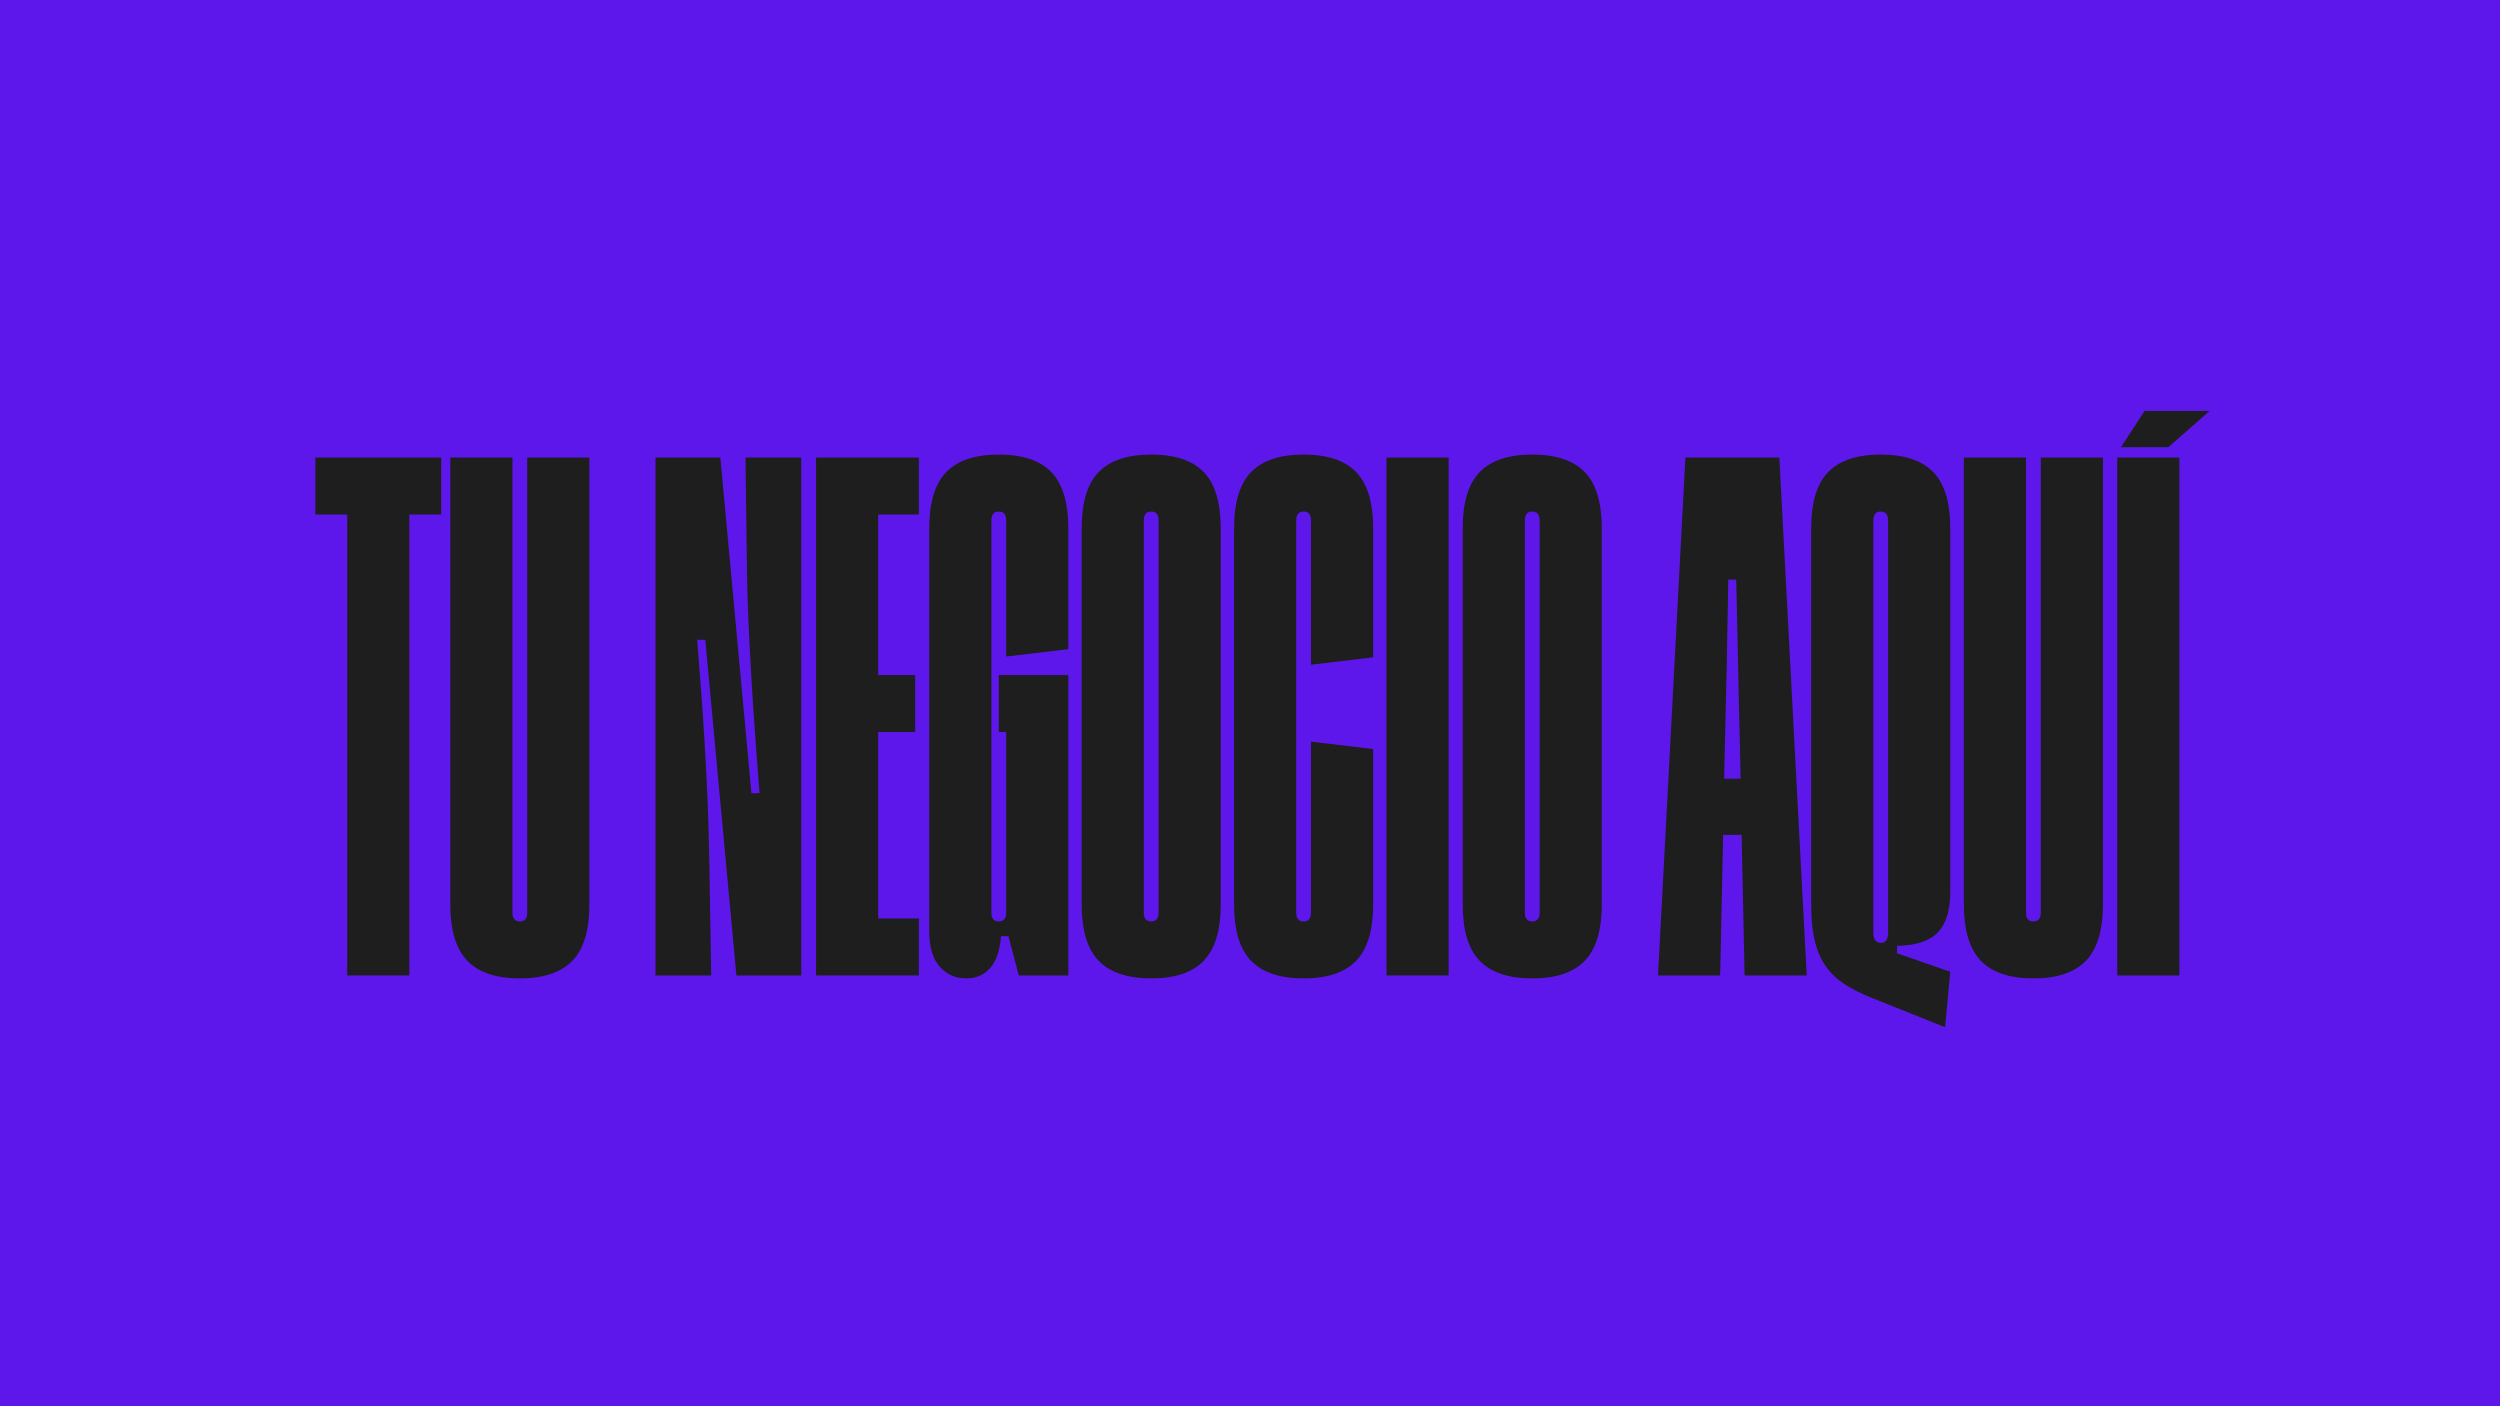 <svg xmlns="http://www.w3.org/2000/svg" xmlns:xlink="http://www.w3.org/1999/xlink" width="1920" zoomAndPan="magnify" viewBox="0 0 1440 810" height="1080" preserveAspectRatio="xMidYMid meet" version="1.0"><defs><g></g><clipPath id="77ca92f80c"><rect x="0" width="1096" y="0" height="516"></rect></clipPath></defs><rect x="-144" width="1728" fill="#ffffff" y="-81" height="972" fill-opacity="1"></rect><rect x="-144" width="1728" fill="#5e17eb" y="-81" height="972" fill-opacity="1"></rect><g transform="matrix(1, 0, 0, 1, 180, 80)"><g clip-path="url(#77ca92f80c)"><g fill="#1e1e1e" fill-opacity="1"><g transform="translate(0.386, 481.857)"><g><path d="M 55.406 0 L 19.609 0 L 19.609 -265.5 L 1.281 -265.5 L 1.281 -298.312 L 73.734 -298.312 L 73.734 -265.5 L 55.406 -265.5 Z M 55.406 0"></path></g></g></g><g fill="#1e1e1e" fill-opacity="1"><g transform="translate(75.392, 481.857)"><g><path d="M 3.984 -40.906 L 3.984 -298.312 L 39.781 -298.312 L 39.781 -36.219 C 39.781 -32.812 41.195 -31.109 44.031 -31.109 C 46.875 -31.109 48.297 -32.812 48.297 -36.219 L 48.297 -298.312 L 84.094 -298.312 L 84.094 -40.906 C 84.094 -26.039 80.828 -15.223 74.297 -8.453 C 67.766 -1.68 57.676 1.703 44.031 1.703 C 30.395 1.703 20.312 -1.68 13.781 -8.453 C 7.25 -15.223 3.984 -26.039 3.984 -40.906 Z M 3.984 -40.906"></path></g></g></g><g fill="#1e1e1e" fill-opacity="1"><g transform="translate(163.467, 481.857)"><g></g></g></g><g fill="#1e1e1e" fill-opacity="1"><g transform="translate(193.299, 481.857)"><g><path d="M 36.359 0 L 4.266 0 L 4.266 -298.312 L 41.625 -298.312 L 59.516 -104.984 L 64.203 -104.984 C 63.734 -110.953 63.191 -117.938 62.578 -125.938 C 61.961 -133.938 61.348 -142.504 60.734 -151.641 C 60.117 -160.785 59.551 -170.094 59.031 -179.562 C 58.508 -189.031 58.055 -198.285 57.672 -207.328 C 57.297 -216.379 57.062 -224.785 56.969 -232.547 L 56.109 -298.312 L 88.219 -298.312 L 88.219 0 L 50.859 0 L 32.953 -193.344 L 28.266 -193.344 C 28.836 -185.863 29.5 -177.336 30.25 -167.766 C 31.008 -158.203 31.723 -147.926 32.391 -136.938 C 33.055 -125.957 33.648 -114.617 34.172 -102.922 C 34.691 -91.223 35.047 -79.551 35.234 -67.906 Z M 36.359 0"></path></g></g></g><g fill="#1e1e1e" fill-opacity="1"><g transform="translate(285.778, 481.857)"><g><path d="M 63.5 0 L 4.266 0 L 4.266 -298.312 L 63.5 -298.312 L 63.5 -265.5 L 40.062 -265.5 L 40.062 -173.031 L 61.375 -173.031 L 61.375 -140.203 L 40.062 -140.203 L 40.062 -32.812 L 63.5 -32.812 Z M 63.5 0"></path></g></g></g><g fill="#1e1e1e" fill-opacity="1"><g transform="translate(351.408, 481.857)"><g><path d="M 3.828 -25.562 L 3.828 -257.406 C 3.828 -272.375 7.094 -283.219 13.625 -289.938 C 20.164 -296.664 30.254 -300.031 43.891 -300.031 C 57.535 -300.031 67.625 -296.664 74.156 -289.938 C 80.688 -283.219 83.953 -272.375 83.953 -257.406 L 83.953 -187.938 L 48.156 -183.688 L 48.156 -262.094 C 48.156 -265.5 46.734 -267.203 43.891 -267.203 C 41.055 -267.203 39.641 -265.5 39.641 -262.094 L 39.641 -36.219 C 39.641 -32.812 41.055 -31.109 43.891 -31.109 C 46.734 -31.109 48.156 -32.812 48.156 -36.219 L 48.156 -140.203 L 43.891 -140.203 L 43.891 -173.031 L 83.953 -173.031 L 83.953 0 L 55.406 0 L 49.438 -22.594 L 45.172 -22.594 C 44.516 -14.258 42.41 -8.125 38.859 -4.188 C 35.305 -0.258 30.734 1.703 25.141 1.703 C 18.984 1.703 13.891 -0.547 9.859 -5.047 C 5.836 -9.547 3.828 -16.383 3.828 -25.562 Z M 3.828 -25.562"></path></g></g></g><g fill="#1e1e1e" fill-opacity="1"><g transform="translate(439.2, 481.857)"><g><path d="M 3.828 -40.906 L 3.828 -257.406 C 3.828 -272.375 7.094 -283.219 13.625 -289.938 C 20.164 -296.664 30.254 -300.031 43.891 -300.031 C 57.535 -300.031 67.625 -296.664 74.156 -289.938 C 80.688 -283.219 83.953 -272.375 83.953 -257.406 L 83.953 -40.906 C 83.953 -26.039 80.688 -15.223 74.156 -8.453 C 67.625 -1.68 57.535 1.703 43.891 1.703 C 30.254 1.703 20.164 -1.68 13.625 -8.453 C 7.094 -15.223 3.828 -26.039 3.828 -40.906 Z M 39.641 -262.094 L 39.641 -36.219 C 39.641 -32.812 41.055 -31.109 43.891 -31.109 C 46.734 -31.109 48.156 -32.812 48.156 -36.219 L 48.156 -262.094 C 48.156 -265.5 46.734 -267.203 43.891 -267.203 C 41.055 -267.203 39.641 -265.5 39.641 -262.094 Z M 39.641 -262.094"></path></g></g></g><g fill="#1e1e1e" fill-opacity="1"><g transform="translate(526.991, 481.857)"><g><path d="M 83.953 -183.25 L 48.156 -178.984 L 48.156 -262.094 C 48.156 -265.5 46.734 -267.203 43.891 -267.203 C 41.055 -267.203 39.641 -265.5 39.641 -262.094 L 39.641 -36.219 C 39.641 -32.812 41.055 -31.109 43.891 -31.109 C 46.734 -31.109 48.156 -32.812 48.156 -36.219 L 48.156 -134.672 L 83.953 -130.406 L 83.953 -40.906 C 83.953 -26.039 80.688 -15.223 74.156 -8.453 C 67.625 -1.68 57.535 1.703 43.891 1.703 C 30.254 1.703 20.164 -1.68 13.625 -8.453 C 7.094 -15.223 3.828 -26.039 3.828 -40.906 L 3.828 -257.406 C 3.828 -272.375 7.094 -283.219 13.625 -289.938 C 20.164 -296.664 30.254 -300.031 43.891 -300.031 C 57.535 -300.031 67.625 -296.664 74.156 -289.938 C 80.688 -283.219 83.953 -272.375 83.953 -257.406 Z M 83.953 -183.25"></path></g></g></g><g fill="#1e1e1e" fill-opacity="1"><g transform="translate(614.356, 481.857)"><g><path d="M 40.062 0 L 4.266 0 L 4.266 -298.312 L 40.062 -298.312 Z M 40.062 0"></path></g></g></g><g fill="#1e1e1e" fill-opacity="1"><g transform="translate(658.677, 481.857)"><g><path d="M 3.828 -40.906 L 3.828 -257.406 C 3.828 -272.375 7.094 -283.219 13.625 -289.938 C 20.164 -296.664 30.254 -300.031 43.891 -300.031 C 57.535 -300.031 67.625 -296.664 74.156 -289.938 C 80.688 -283.219 83.953 -272.375 83.953 -257.406 L 83.953 -40.906 C 83.953 -26.039 80.688 -15.223 74.156 -8.453 C 67.625 -1.68 57.535 1.703 43.891 1.703 C 30.254 1.703 20.164 -1.68 13.625 -8.453 C 7.094 -15.223 3.828 -26.039 3.828 -40.906 Z M 39.641 -262.094 L 39.641 -36.219 C 39.641 -32.812 41.055 -31.109 43.891 -31.109 C 46.734 -31.109 48.156 -32.812 48.156 -36.219 L 48.156 -262.094 C 48.156 -265.5 46.734 -267.203 43.891 -267.203 C 41.055 -267.203 39.641 -265.5 39.641 -262.094 Z M 39.641 -262.094"></path></g></g></g><g fill="#1e1e1e" fill-opacity="1"><g transform="translate(746.468, 481.857)"><g></g></g></g><g fill="#1e1e1e" fill-opacity="1"><g transform="translate(776.3, 481.857)"><g><path d="M 34.516 0 L -1.281 0 L 14.484 -298.312 L 68.609 -298.312 L 84.375 0 L 48.578 0 L 46.875 -80.969 L 36.219 -80.969 Z M 37.078 -125.859 L 36.797 -113.359 L 46.312 -113.359 L 46.031 -125.859 C 45.738 -137.703 45.473 -149.188 45.234 -160.312 C 45.004 -171.438 44.77 -182.562 44.531 -193.688 C 44.301 -204.82 44.039 -216.258 43.75 -228 L 39.203 -228 C 38.922 -210.383 38.613 -193.383 38.281 -177 C 37.945 -160.613 37.547 -143.566 37.078 -125.859 Z M 37.078 -125.859"></path></g></g></g><g fill="#1e1e1e" fill-opacity="1"><g transform="translate(859.404, 481.857)"><g><path d="M 3.828 -40.906 L 3.828 -257.406 C 3.828 -272.375 7.094 -283.219 13.625 -289.938 C 20.164 -296.664 30.254 -300.031 43.891 -300.031 C 57.535 -300.031 67.625 -296.664 74.156 -289.938 C 80.688 -283.219 83.953 -272.375 83.953 -257.406 L 83.953 -48.156 C 83.953 -37.551 81.562 -29.758 76.781 -24.781 C 72 -19.812 64.16 -17.234 53.266 -17.047 L 53.266 -12.781 L 83.953 -2.125 L 80.969 29.828 L 38.359 12.781 C 32.484 10.414 27.391 7.836 23.078 5.047 C 18.773 2.254 15.203 -1.129 12.359 -5.109 C 9.516 -9.086 7.379 -13.961 5.953 -19.734 C 4.535 -25.516 3.828 -32.57 3.828 -40.906 Z M 39.641 -262.094 L 39.641 -24.719 C 39.641 -22.633 40.039 -21.117 40.844 -20.172 C 41.645 -19.223 42.66 -18.75 43.891 -18.75 C 46.734 -18.75 48.156 -20.738 48.156 -24.719 L 48.156 -262.094 C 48.156 -265.5 46.734 -267.203 43.891 -267.203 C 41.055 -267.203 39.641 -265.5 39.641 -262.094 Z M 39.641 -262.094"></path></g></g></g><g fill="#1e1e1e" fill-opacity="1"><g transform="translate(947.195, 481.857)"><g><path d="M 3.984 -40.906 L 3.984 -298.312 L 39.781 -298.312 L 39.781 -36.219 C 39.781 -32.812 41.195 -31.109 44.031 -31.109 C 46.875 -31.109 48.297 -32.812 48.297 -36.219 L 48.297 -298.312 L 84.094 -298.312 L 84.094 -40.906 C 84.094 -26.039 80.828 -15.223 74.297 -8.453 C 67.766 -1.68 57.676 1.703 44.031 1.703 C 30.395 1.703 20.312 -1.68 13.781 -8.453 C 7.25 -15.223 3.984 -26.039 3.984 -40.906 Z M 3.984 -40.906"></path></g></g></g><g fill="#1e1e1e" fill-opacity="1"><g transform="translate(1035.27, 481.857)"><g><path d="M 57.531 -325.172 L 33.672 -304.281 L 6.391 -304.281 L 20.031 -325.172 Z M 40.062 0 L 4.266 0 L 4.266 -298.312 L 40.062 -298.312 Z M 40.062 0"></path></g></g></g></g></g></svg>